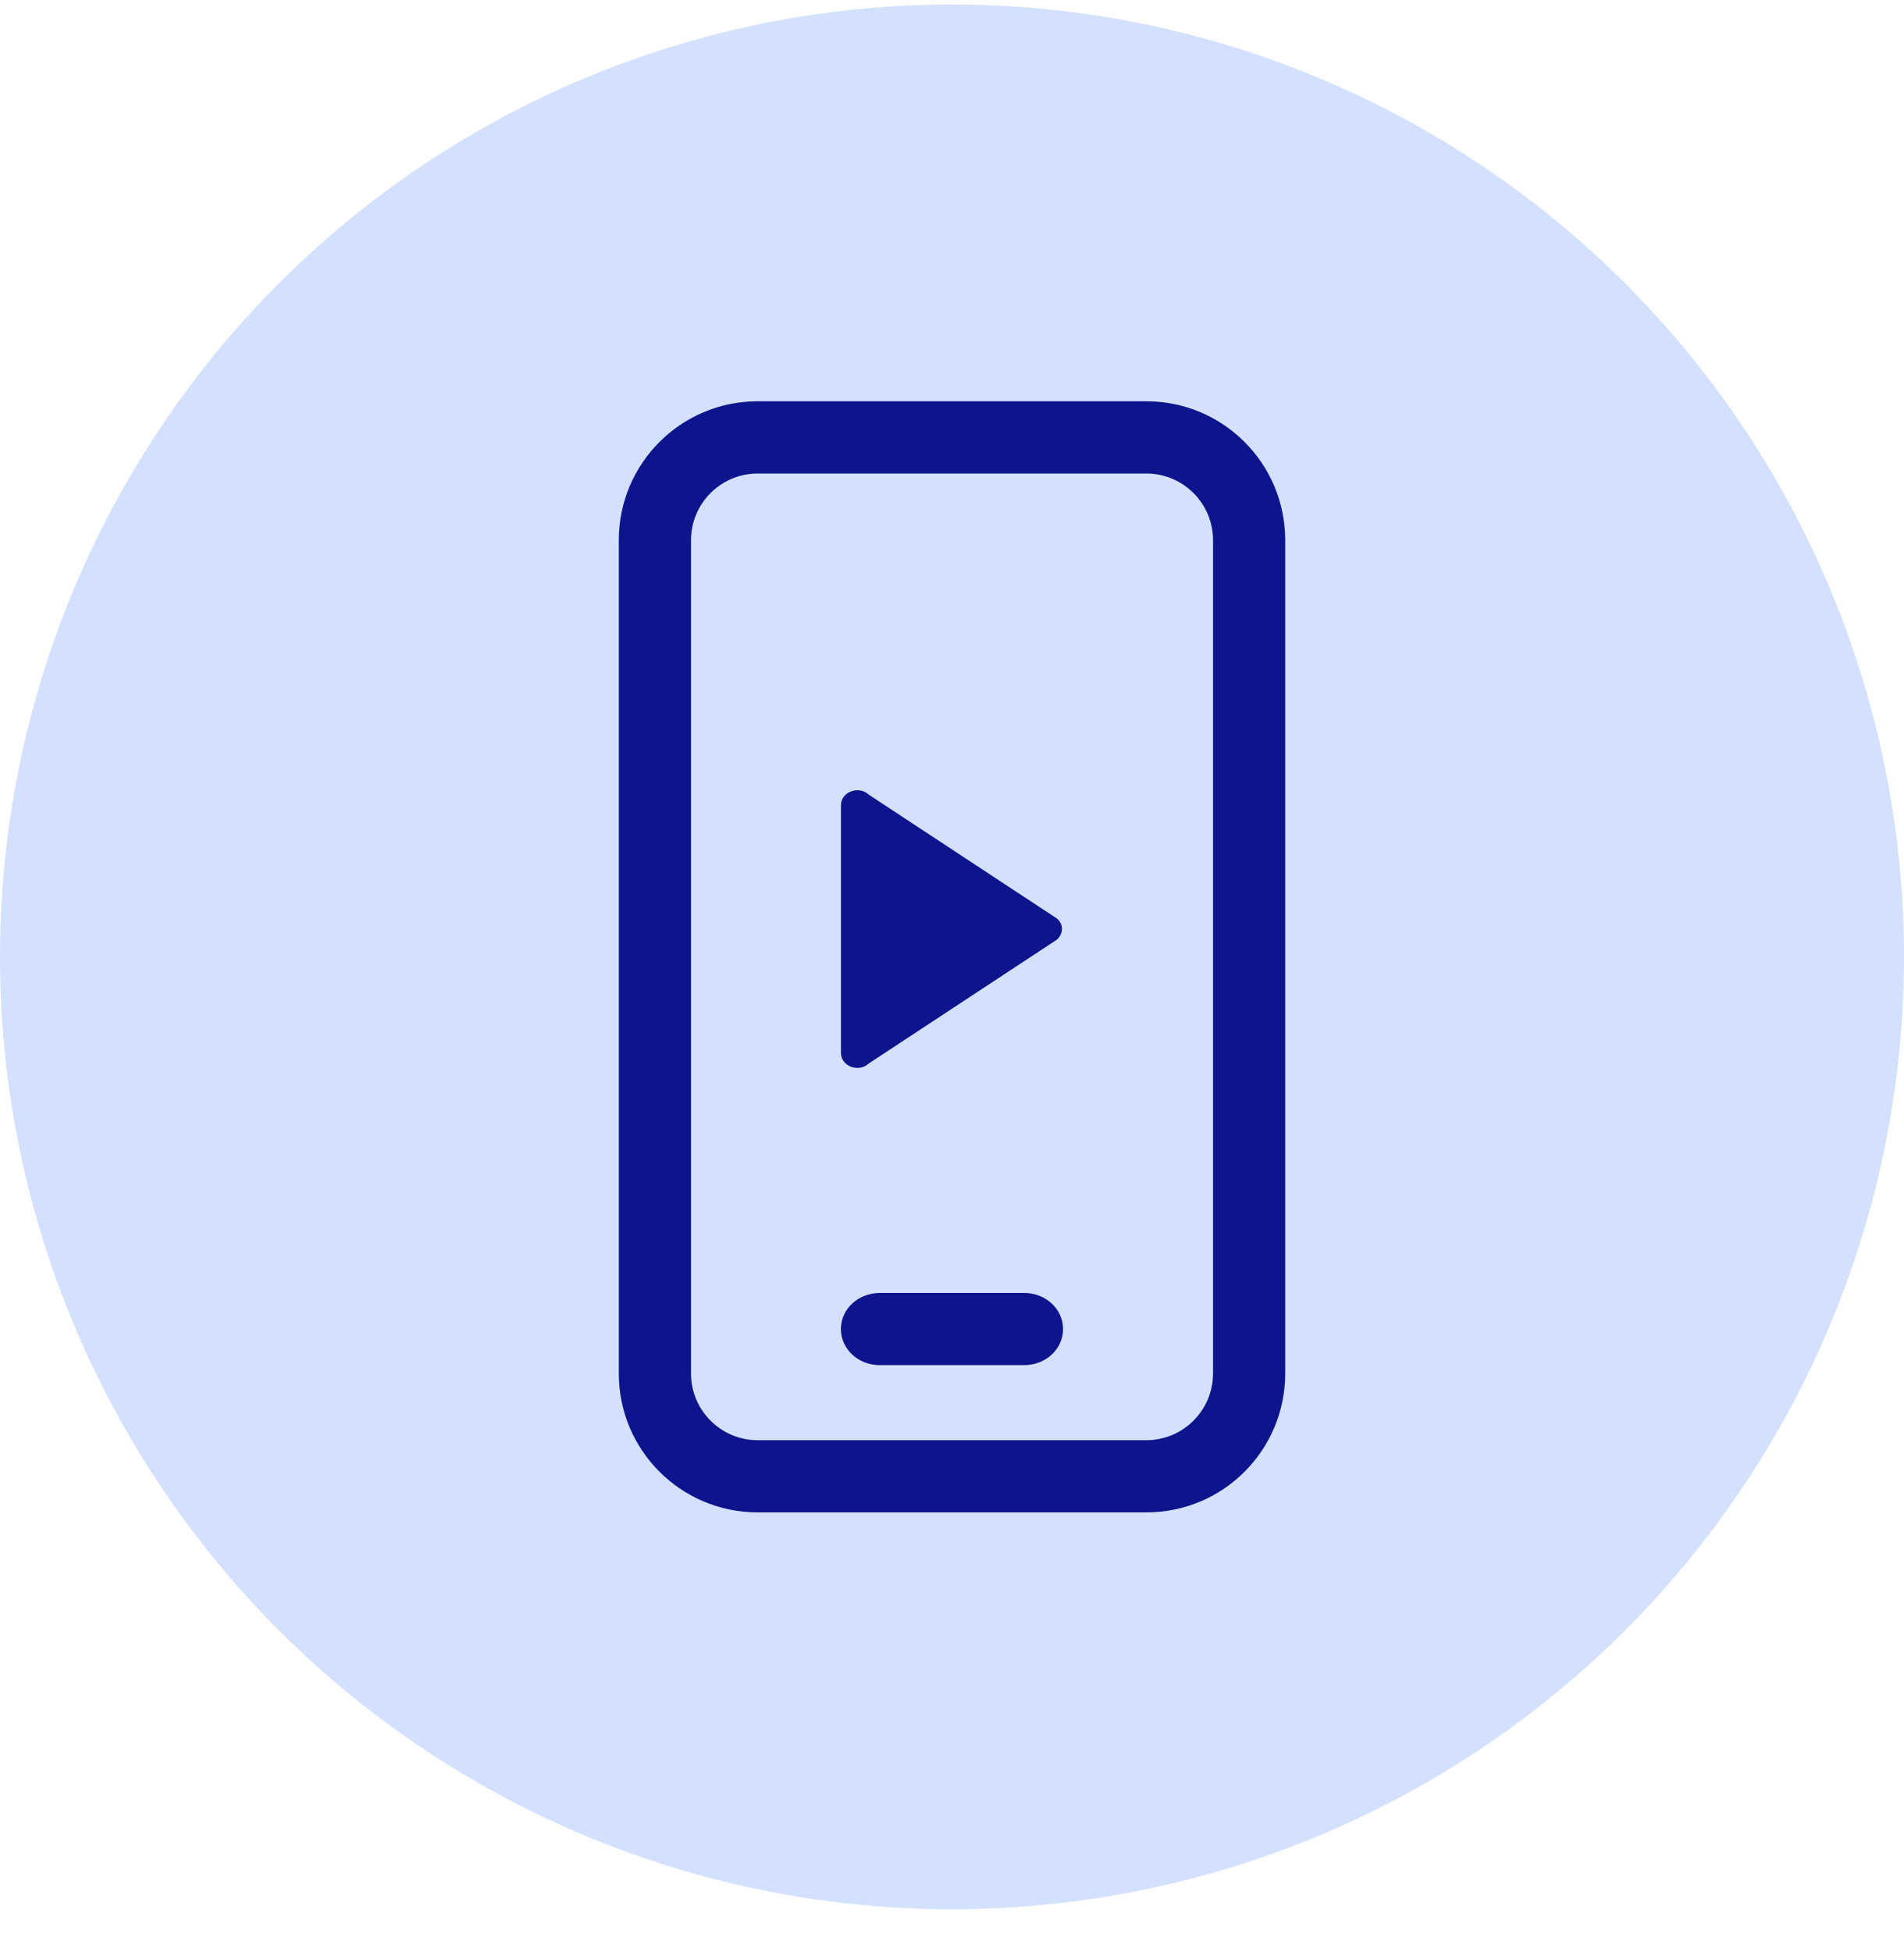 <svg width="40" height="41" viewBox="0 0 40 41" fill="none" xmlns="http://www.w3.org/2000/svg">
<circle cx="20" cy="20.094" r="20" fill="#2669FE" fill-opacity="0.2"/>
<path fill-rule="evenodd" clip-rule="evenodd" d="M24.084 30.244C24.855 30.244 25.484 29.616 25.484 28.844V11.344C25.484 10.571 24.855 9.944 24.084 9.944H15.917C15.145 9.944 14.517 10.571 14.517 11.344V28.844C14.517 29.616 15.145 30.244 15.917 30.244H24.084ZM15.917 8.427H24.084C25.695 8.427 27 9.733 27 11.344V28.844C27 30.455 25.695 31.76 24.084 31.76H15.917C14.306 31.76 13 30.455 13 28.844V11.344C13 9.733 14.306 8.427 15.917 8.427ZM18.25 22.334L22.205 19.732C22.345 19.604 22.345 19.405 22.205 19.289L18.25 16.687C18.04 16.489 17.667 16.629 17.667 16.909V22.112C17.667 22.392 18.04 22.532 18.25 22.334ZM21.516 27.152H18.483C18.028 27.152 17.666 27.49 17.666 27.91C17.666 28.33 18.028 28.668 18.483 28.668H21.516C21.971 28.668 22.333 28.33 22.333 27.91C22.333 27.49 21.971 27.152 21.516 27.152Z" fill="#0D148C"/>
</svg>
